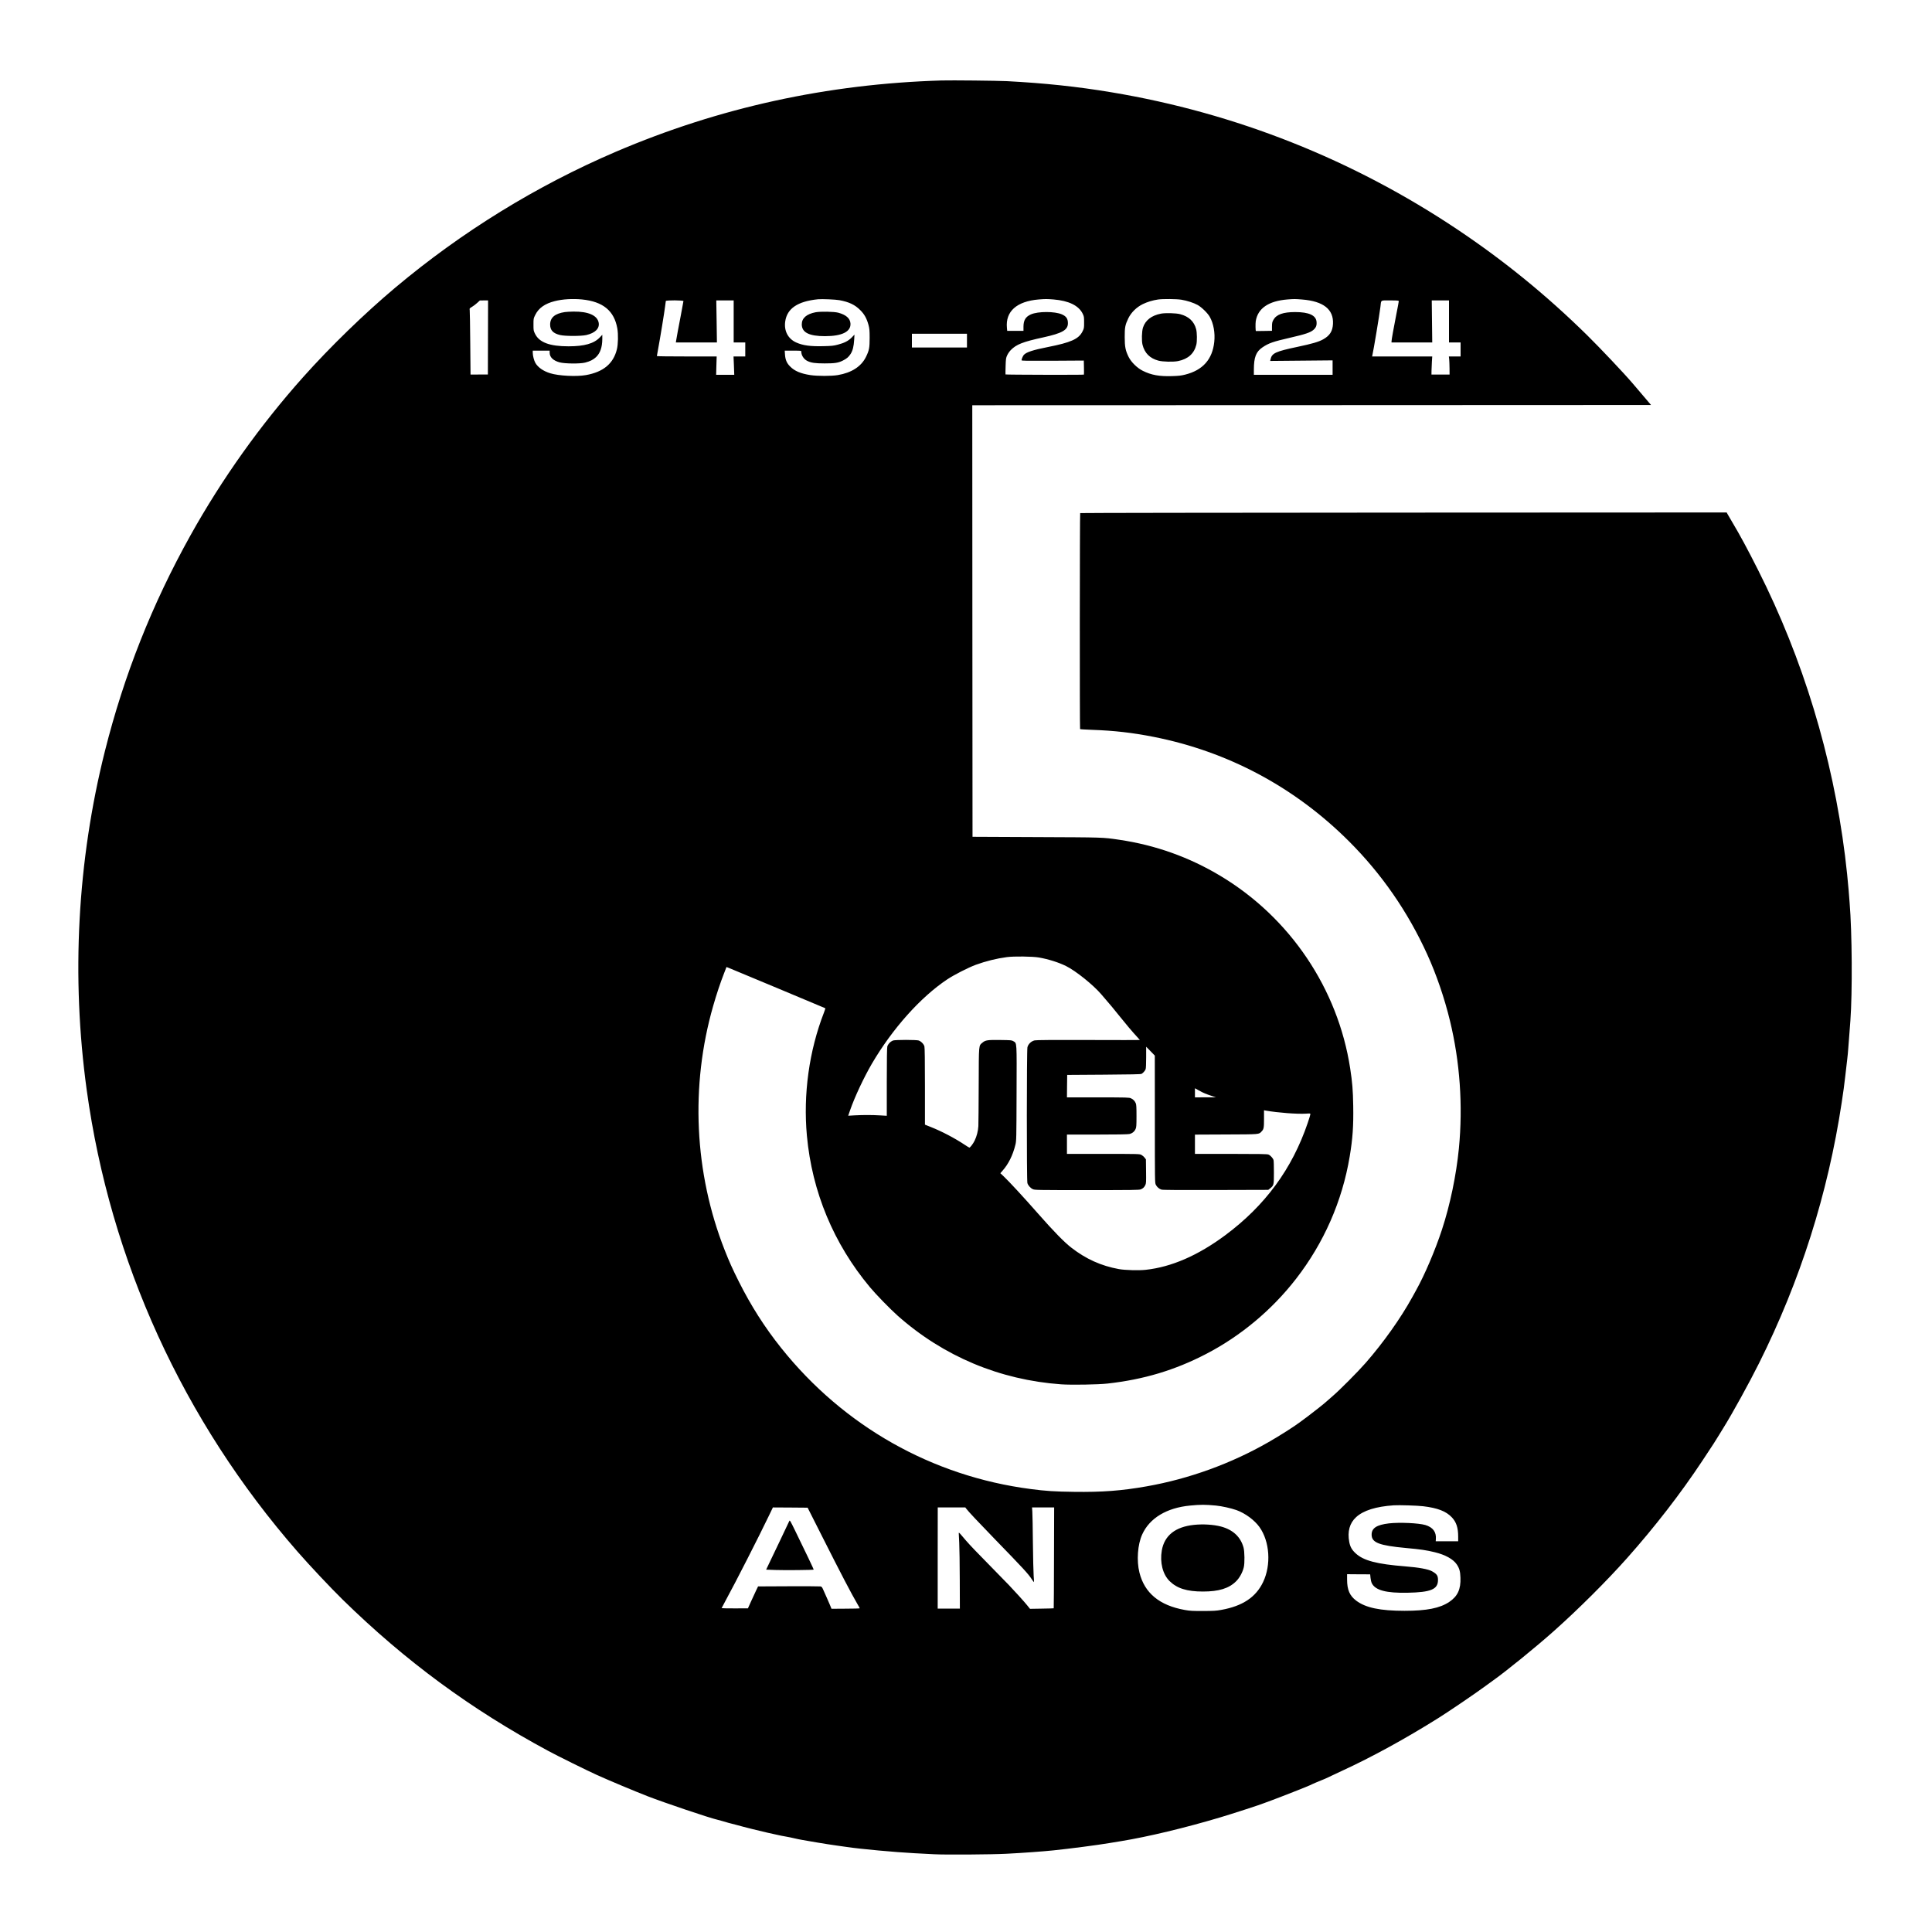 <?xml version="1.0" standalone="no"?>
<!DOCTYPE svg PUBLIC "-//W3C//DTD SVG 20010904//EN"
 "http://www.w3.org/TR/2001/REC-SVG-20010904/DTD/svg10.dtd">
<svg version="1.0" xmlns="http://www.w3.org/2000/svg"
 width="4000pt" height="4000pt" viewBox="0 0 4000 4000"
 preserveAspectRatio="xMidYMid meet">

<g transform="translate(0,4000) scale(0.1,-0.1)"
fill="#000000" stroke="none">
<path d="M19495 38334 c-2367 -71 -4606 -561 -6745 -1476 -1639 -702 -3184
-1653 -4565 -2812 -638 -536 -1345 -1222 -1911 -1856 -887 -994 -1680 -2107
-2331 -3275 -794 -1424 -1376 -2894 -1772 -4470 -570 -2271 -698 -4669 -376
-7010 487 -3540 1999 -6851 4365 -9560 247 -283 688 -752 936 -995 1296 -1269
2658 -2271 4254 -3130 197 -107 818 -413 1015 -502 262 -118 772 -331 1035
-434 362 -140 1293 -454 1455 -490 28 -6 161 -44 230 -65 17 -5 41 -12 55 -14
14 -3 59 -15 100 -26 148 -42 537 -139 650 -163 63 -14 153 -34 200 -44 47
-11 128 -28 180 -36 52 -9 131 -25 175 -36 44 -11 118 -26 165 -34 47 -8 191
-32 320 -55 129 -22 303 -49 385 -60 83 -11 182 -25 220 -31 279 -42 998 -108
1400 -129 110 -6 290 -16 401 -21 236 -13 1199 -6 1504 10 332 17 761 48 970
70 338 35 907 109 1150 150 69 11 181 30 250 41 562 92 1325 275 2050 491 239
71 850 269 905 294 17 7 89 34 160 59 147 53 785 304 800 315 11 9 271 120
279 120 3 0 59 25 123 56 65 31 181 85 258 121 619 285 1313 665 2000 1096
212 133 756 502 966 657 79 58 153 112 165 120 271 192 891 696 1253 1019 512
456 1095 1037 1517 1511 579 652 1108 1335 1560 2017 228 344 274 415 348 538
37 61 80 130 95 155 177 284 528 921 727 1320 858 1716 1429 3517 1714 5400
38 253 51 344 75 555 14 121 32 276 40 345 8 69 17 157 19 195 3 39 12 160 21
270 8 110 19 259 25 330 43 585 36 1824 -16 2450 -8 105 -17 219 -20 255 -11
149 -47 491 -75 715 -259 2062 -870 4070 -1798 5910 -217 431 -377 727 -531
985 -48 80 -95 160 -104 178 l-17 32 -6689 -3 c-3679 -2 -6692 -6 -6696 -10
-9 -8 -11 -4463 -2 -4472 4 -4 121 -11 260 -16 440 -15 828 -59 1263 -145
1543 -305 2924 -1043 4046 -2164 676 -676 1218 -1458 1619 -2341 188 -412 357
-906 469 -1369 208 -854 271 -1762 186 -2645 -55 -560 -183 -1173 -353 -1690
-140 -425 -356 -931 -534 -1250 -30 -55 -67 -120 -80 -145 -242 -438 -595
-935 -964 -1358 -161 -184 -543 -568 -689 -692 -60 -51 -114 -98 -120 -105
-21 -23 -275 -225 -390 -310 -66 -49 -136 -100 -155 -115 -121 -92 -421 -283
-655 -417 -774 -445 -1652 -763 -2530 -917 -517 -91 -917 -121 -1501 -113
-393 5 -586 17 -894 58 -2042 265 -3872 1300 -5166 2920 -341 427 -625 872
-878 1377 -135 270 -194 401 -293 652 -629 1598 -714 3396 -237 5055 70 244
146 473 224 672 l51 132 47 -18 c107 -43 1997 -833 2000 -836 2 -2 -11 -41
-28 -87 -308 -791 -433 -1694 -354 -2552 106 -1160 554 -2237 1305 -3136 124
-149 421 -454 574 -590 948 -841 2111 -1329 3383 -1421 214 -15 766 -6 962 16
747 83 1395 277 2038 611 717 371 1366 913 1865 1557 577 744 957 1610 1111
2533 62 370 80 633 73 1049 -6 331 -18 481 -63 775 -253 1648 -1244 3120
-2682 3983 -650 391 -1353 641 -2102 751 -346 51 -313 49 -1715 55 l-1320 6
-3 4467 -2 4468 7027 2 7026 3 -164 193 c-90 106 -186 219 -213 250 -180 212
-679 739 -950 1006 -840 825 -1712 1535 -2676 2181 -2171 1453 -4595 2415
-7167 2844 -706 118 -1384 190 -2168 231 -201 10 -1144 20 -1350 14z m-7444
-4534 c434 -44 665 -234 730 -600 21 -119 17 -328 -9 -432 -73 -297 -281 -470
-642 -534 -196 -35 -564 -16 -738 38 -141 43 -254 121 -307 213 -28 47 -55
151 -55 213 l0 42 175 0 175 0 0 -42 c1 -94 72 -163 205 -200 110 -29 422 -32
530 -5 101 26 167 59 225 113 86 81 129 205 130 376 l0 87 -51 -54 c-121 -128
-320 -185 -649 -185 -389 0 -605 80 -692 258 -32 65 -33 70 -33 192 0 125 0
126 38 202 69 140 199 232 401 283 164 42 372 54 567 35z m5329 -15 c199 -37
321 -95 430 -205 87 -86 135 -174 172 -310 19 -73 23 -110 23 -265 0 -207 -10
-259 -76 -394 -98 -200 -299 -329 -584 -377 -133 -22 -420 -22 -567 0 -200 31
-327 84 -419 178 -70 69 -100 140 -107 251 l-5 77 172 0 c171 0 171 0 171 -22
0 -74 51 -153 121 -189 81 -41 163 -53 364 -53 209 0 281 11 378 60 79 40 117
73 158 136 44 69 65 154 74 296 l6 104 -58 -60 c-70 -71 -150 -112 -288 -148
-86 -23 -127 -27 -295 -31 -270 -7 -427 14 -567 77 -168 76 -254 241 -226 434
38 269 256 417 678 460 82 8 363 -4 445 -19z m4433 15 c315 -26 520 -126 603
-295 27 -56 29 -67 29 -181 0 -119 -1 -122 -35 -190 -78 -153 -239 -225 -715
-319 -305 -60 -447 -106 -498 -163 -19 -21 -46 -85 -47 -111 0 -11 106 -13
645 -10 l644 4 3 -143 c2 -79 1 -146 -1 -148 -8 -7 -1620 -4 -1623 4 -2 4 -1
81 2 172 5 153 7 169 33 225 15 33 49 82 75 108 115 117 249 170 672 262 395
87 510 153 510 293 0 93 -34 143 -124 183 -148 65 -494 65 -642 0 -110 -49
-153 -120 -154 -253 l0 -88 -169 0 -168 0 -6 63 c-32 340 203 549 658 587 136
11 171 11 308 0z m2645 -5 c121 -20 253 -63 339 -110 82 -46 207 -168 250
-245 78 -138 113 -332 93 -519 -39 -362 -237 -585 -602 -677 -84 -21 -135 -27
-273 -31 -262 -8 -430 22 -605 110 -115 57 -239 178 -293 287 -65 131 -81 209
-81 410 -1 202 9 253 75 390 60 123 171 231 300 294 95 46 205 79 314 95 102
15 381 12 483 -4z m2501 4 c441 -35 654 -204 639 -504 -8 -153 -66 -243 -202
-320 -94 -53 -226 -91 -532 -156 -456 -96 -531 -131 -559 -258 l-7 -34 646 6
646 6 0 -149 0 -150 -815 0 -815 0 0 104 c0 260 44 374 179 465 129 87 215
117 576 200 309 71 416 107 479 162 53 47 70 91 64 164 -11 137 -158 204 -443
204 -251 0 -389 -50 -451 -162 -25 -45 -28 -63 -29 -139 l0 -87 -165 -3 c-91
-2 -166 -3 -167 -2 -10 3 -12 152 -4 206 43 264 264 416 654 448 138 11 162
11 306 -1z m-16856 -786 l-2 -767 -180 0 -179 -1 -6 650 c-3 358 -8 666 -11
685 -6 34 -4 36 47 67 29 17 78 54 108 82 l55 50 85 1 85 0 -2 -767z m4047
753 c0 -8 -24 -139 -54 -293 -46 -235 -85 -447 -100 -540 l-3 -23 425 0 425 0
-6 435 -7 435 180 0 180 0 0 -435 0 -435 120 0 120 0 0 -145 0 -145 -121 0
-122 0 8 -190 7 -190 -187 0 -188 0 5 190 6 190 -619 0 c-340 0 -619 3 -619 8
0 4 12 68 25 142 40 212 132 775 145 885 6 55 13 106 15 113 7 19 365 17 365
-2z m14810 -3 c0 -9 -22 -130 -50 -268 -57 -290 -100 -530 -100 -562 l0 -23
421 0 422 0 -5 435 -5 435 179 0 178 0 0 -435 0 -435 120 0 120 0 0 -145 0
-145 -121 0 -122 0 7 -57 c3 -32 6 -116 7 -188 l1 -130 -187 0 -188 0 1 80 c1
44 5 128 8 188 l7 107 -623 0 -622 0 5 23 c23 93 149 851 167 1002 18 152 -7
135 200 135 163 0 180 -2 180 -17z m-8940 -815 l0 -143 -570 0 -570 0 0 143 0
142 570 0 570 0 0 -142z m1490 -12772 c195 -34 412 -102 565 -179 199 -99 555
-385 723 -580 190 -220 275 -321 383 -458 125 -157 269 -327 361 -426 32 -34
58 -64 58 -65 0 -2 -478 -2 -1062 0 -779 2 -1077 0 -1117 -8 -70 -16 -132 -75
-149 -142 -16 -63 -17 -2754 -1 -2811 13 -49 63 -105 114 -128 38 -18 97 -19
1118 -19 947 0 1082 2 1114 15 48 20 71 41 95 88 17 35 19 57 16 286 l-3 248
-28 36 c-16 21 -46 46 -67 57 -38 19 -60 20 -790 20 l-750 0 0 200 0 200 620
0 c409 0 636 4 670 11 61 13 106 49 131 104 16 35 19 68 19 268 0 183 -3 235
-15 265 -21 49 -52 81 -100 103 -38 17 -79 19 -683 19 l-642 0 2 233 3 232
760 5 c552 4 765 8 780 17 31 18 73 65 84 96 7 17 11 117 11 247 l0 219 90
-92 89 -92 1 -1318 c0 -1288 0 -1319 20 -1356 24 -48 70 -87 118 -101 26 -8
371 -10 1124 -8 l1086 3 39 31 c76 62 78 70 78 329 0 127 -3 242 -8 257 -10
38 -65 98 -104 114 -26 11 -174 14 -778 14 l-745 0 0 200 0 199 648 3 c711 3
673 0 734 65 43 45 48 73 48 260 l0 176 38 -7 c251 -44 648 -74 830 -63 85 6
92 5 92 -12 0 -10 -25 -91 -55 -180 -323 -951 -881 -1711 -1710 -2327 -562
-417 -1111 -656 -1643 -714 -141 -16 -433 -8 -557 15 -368 67 -682 209 -985
444 -147 114 -362 334 -685 701 -303 345 -599 665 -723 783 l-61 57 44 50
c124 140 214 320 268 540 20 83 21 110 24 1065 4 1096 8 1031 -66 1078 -34 21
-48 22 -266 25 -266 4 -313 -3 -372 -53 -82 -70 -77 -15 -80 -875 -1 -421 -5
-805 -7 -855 -6 -103 -34 -212 -78 -302 -30 -62 -92 -143 -108 -143 -5 0 -50
27 -99 60 -201 134 -473 277 -698 366 l-123 49 0 790 c0 545 -4 802 -11 830
-14 51 -73 110 -124 124 -24 6 -130 11 -260 11 -130 0 -236 -5 -260 -11 -22
-6 -56 -28 -76 -48 -20 -20 -42 -54 -48 -76 -7 -27 -11 -260 -11 -738 l0 -698
-137 8 c-172 10 -347 10 -525 1 l-137 -8 39 113 c94 273 284 677 450 962 425
726 1008 1379 1560 1747 146 97 432 243 593 303 206 75 429 131 643 159 145
20 530 15 664 -8z m3435 -2814 c33 -14 98 -38 145 -53 l85 -28 -217 0 -218 -1
0 94 0 95 73 -41 c39 -23 99 -53 132 -66z m230 -8533 c123 -12 311 -54 425
-94 182 -66 373 -207 476 -351 213 -299 245 -783 75 -1139 -150 -314 -425
-497 -866 -576 -102 -19 -159 -22 -375 -23 -224 0 -271 2 -383 22 -521 94
-830 349 -936 773 -62 247 -38 582 57 790 153 339 508 552 992 598 216 21 311
21 535 0z m4290 -14 c299 -36 474 -103 594 -230 93 -99 131 -214 131 -402 l0
-93 -233 0 -232 0 3 44 c12 147 -61 245 -217 292 -141 41 -533 59 -755 34
-254 -30 -359 -98 -358 -235 1 -164 156 -223 714 -275 300 -27 427 -46 593
-87 219 -53 383 -144 456 -253 54 -80 72 -145 76 -275 9 -239 -59 -385 -232
-501 -194 -130 -468 -184 -925 -184 -506 0 -805 63 -1000 209 -137 103 -190
225 -190 440 l0 109 239 -2 239 -1 7 -70 c3 -38 15 -89 26 -112 71 -148 297
-208 744 -199 479 10 624 70 627 259 1 94 -21 128 -124 186 -77 43 -273 79
-553 101 -593 47 -867 119 -1030 272 -76 70 -112 135 -130 233 -41 215 7 391
142 514 151 139 411 220 778 245 115 7 481 -4 610 -19z m-12441 -630 c387
-768 603 -1181 727 -1393 27 -45 49 -86 49 -90 0 -4 -132 -8 -293 -8 l-292 -2
-29 72 c-16 39 -44 103 -61 141 -18 39 -49 109 -70 157 -34 79 -40 88 -69 93
-17 3 -314 4 -661 3 l-630 -3 -41 -85 c-23 -47 -70 -149 -105 -227 l-64 -142
-272 -1 c-150 0 -273 2 -273 5 0 3 40 78 89 168 192 350 694 1335 890 1745
l83 172 359 -2 360 -3 303 -600z m2984 576 c40 -54 250 -278 586 -624 597
-615 695 -721 768 -834 23 -35 43 -61 45 -59 3 3 0 60 -6 128 -5 68 -13 377
-16 688 -3 311 -8 602 -12 648 l-6 82 229 0 229 0 -3 -1042 c-1 -573 -4 -1043
-6 -1046 -3 -2 -114 -5 -248 -7 l-243 -4 -62 77 c-50 63 -267 303 -373 413
-112 116 -364 375 -560 574 -225 229 -294 304 -423 458 -46 54 -57 63 -57 45
0 -13 5 -104 10 -203 5 -99 10 -445 11 -770 l2 -590 -230 0 -229 0 0 1047 1
1048 286 0 285 0 22 -29z"/>
<path d="M11695 33539 c-205 -30 -305 -114 -305 -258 0 -119 62 -184 209 -218
104 -24 431 -24 539 0 184 42 279 137 257 256 -28 151 -213 233 -519 230 -66
-1 -148 -5 -181 -10z"/>
<path d="M16886 33535 c-188 -36 -286 -122 -286 -250 0 -168 150 -245 480
-245 355 0 542 94 528 266 -9 104 -93 177 -253 220 -87 23 -366 28 -469 9z"/>
<path d="M24035 33506 c-195 -38 -322 -137 -371 -289 -25 -78 -30 -275 -9
-356 44 -172 151 -279 326 -327 91 -25 309 -30 409 -10 208 42 334 156 379
340 17 71 15 249 -4 320 -42 161 -152 264 -330 311 -83 23 -309 29 -400 11z"/>
<path d="M24718 8429 c-385 -41 -610 -220 -664 -529 -43 -249 19 -494 160
-634 154 -152 360 -217 691 -217 329 0 537 64 686 211 72 71 134 183 160 290
21 83 18 328 -5 410 -61 222 -220 369 -467 435 -158 41 -371 54 -561 34z"/>
<path d="M16342 8510 c-6 -14 -90 -191 -187 -395 -98 -203 -204 -425 -235
-491 l-58 -122 197 -7 c179 -7 779 -1 788 8 3 4 -171 369 -390 817 -95 194
-106 213 -115 190z"/>
</g>
</svg>
